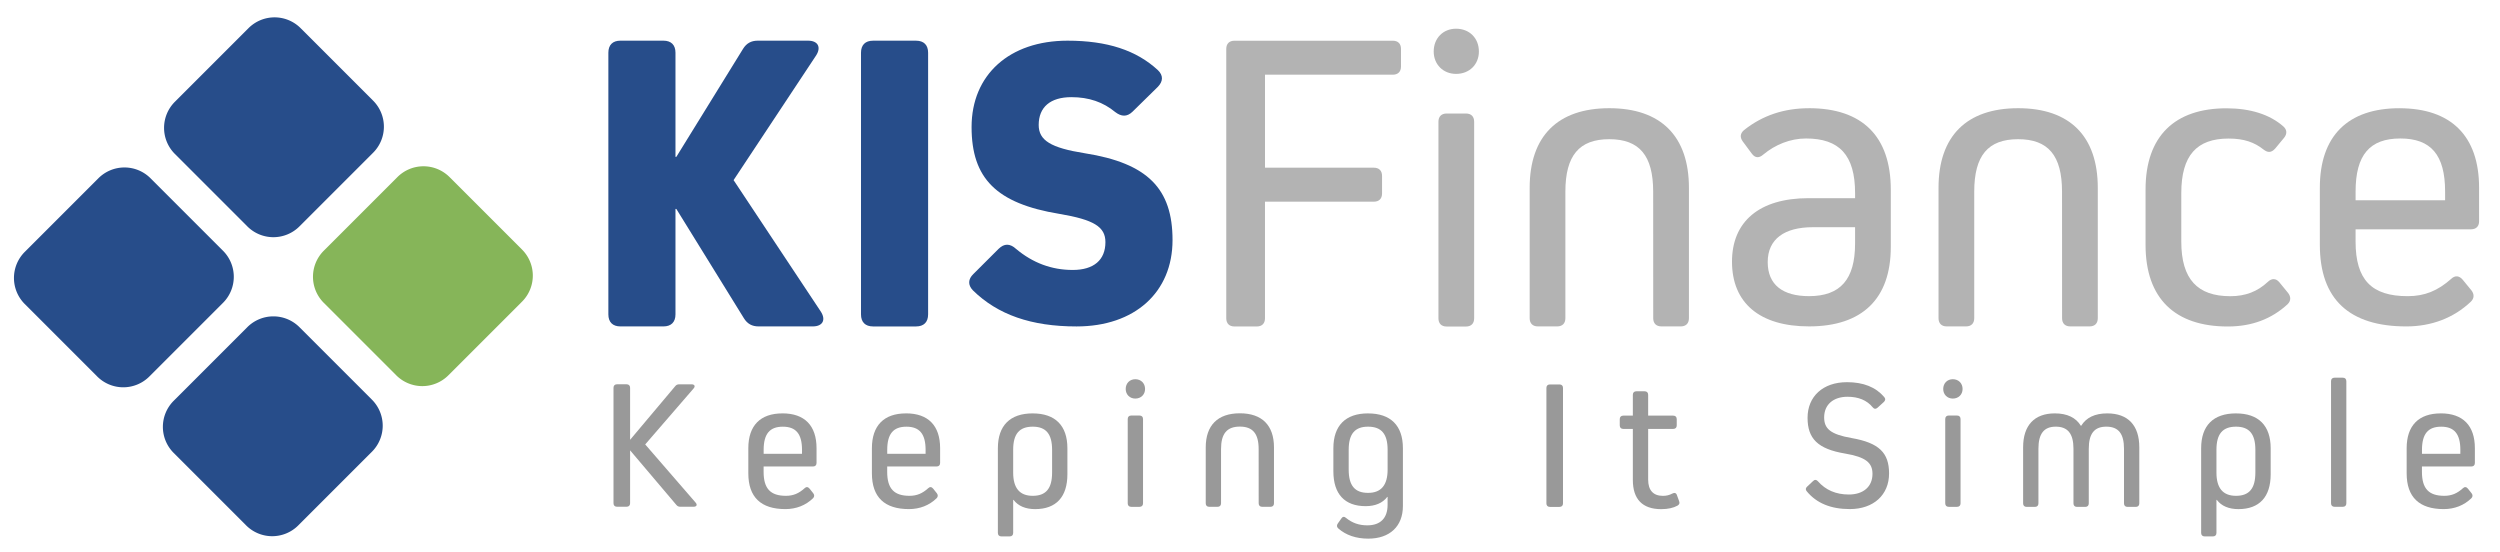 <?xml version="1.0" encoding="UTF-8"?>
<!-- Created with Inkscape (http://www.inkscape.org/) -->
<svg width="143.45mm" height="31.7mm" version="1.1" viewBox="0 0 143.45 31.7" xmlns="http://www.w3.org/2000/svg">
 <g transform="translate(-30.926 -84.654)"></g>
 <g fill="#274d8a">
  <path d="m53.255 3.026c0-0.445-0.247-0.691-0.691-0.691h-2.469c-0.445 0-0.691 0.247-0.691 0.691l-4e-6 15.014c0 0.445 0.247 0.691 0.691 0.691h2.469c0.445 0 0.691-0.247 0.691-0.691z" stroke-width=".265"/>
  <path d="m42.093 10.335 4.741-7.161c0.296-0.469 0.099-0.84-0.469-0.84h-2.889c-0.37 0-0.642 0.148-0.84 0.469l-3.828 6.198h-0.049l3e-6 -5.976c-3e-6 -0.445-0.247-0.691-0.691-0.691h-2.469c-0.445 0-0.691 0.247-0.691 0.691l1e-6 15.014c0 0.445 0.247 0.691 0.691 0.691h2.469c0.445 0 0.691-0.247 0.691-0.691l3e-6 -6.05h0.049l3.877 6.272c0.198 0.321 0.469 0.469 0.84 0.469h3.111c0.568 0 0.766-0.37 0.469-0.84z" stroke-width=".265"/>
  <path d="m61.256 2.334c-3.334 0-5.507 1.954-5.507 4.957 0 2.932 1.408 4.385 5.038 4.981 1.976 0.334 2.642 0.739 2.642 1.621 0 1.025-0.667 1.597-1.877 1.597-1.21 0-2.297-0.405-3.26-1.216-0.346-0.31-0.667-0.31-0.988 0l-1.457 1.454c-0.296 0.286-0.321 0.62-0.025 0.929 1.432 1.406 3.358 2.074 5.951 2.074 3.334 0 5.507-1.954 5.507-4.957 0-2.931-1.408-4.409-5.038-4.981-1.951-0.31-2.642-0.739-2.642-1.621 0-1.025 0.667-1.597 1.877-1.597 1.012 0 1.827 0.286 2.519 0.858 0.346 0.262 0.667 0.286 0.988-0.024l1.457-1.43c0.296-0.31 0.321-0.643 0-0.953-1.235-1.144-2.914-1.692-5.186-1.692z" stroke-width=".26"/>
 </g>
 <g transform="translate(-8.958 -226.73)" fill="#999" stroke-width=".265" aria-label="Keeping It Simple">
  <path d="m45.113 252.57 2.646 3.122c0.064 0.085 0.138 0.116 0.243 0.116h0.751c0.18 0 0.233-0.116 0.116-0.243l-2.889-3.334 2.773-3.207c0.116-0.127 0.064-0.243-0.116-0.243h-0.699c-0.106 0-0.18 0.032-0.243 0.116l-2.582 3.069v-2.985c0-0.127-0.074-0.201-0.201-0.201h-0.55c-0.127 0-0.201 0.074-0.201 0.201v6.625c0 0.127 0.074 0.201 0.201 0.201h0.55c0.127 0 0.201-0.074 0.201-0.201z"/>
  <path d="m53.855 250.45c-1.27 0-1.958 0.699-1.958 2v1.439c0 1.376 0.73 2.053 2.127 2.053 0.614 0 1.164-0.212 1.587-0.624 0.085-0.085 0.085-0.191 0.011-0.286l-0.212-0.265c-0.085-0.106-0.191-0.116-0.286-0.021-0.328 0.296-0.646 0.434-1.069 0.434-0.889 0-1.281-0.413-1.281-1.376v-0.307h2.836c0.127 0 0.201-0.074 0.201-0.201v-0.847c0-1.302-0.688-2-1.958-2zm1.122 2.318h-2.201v-0.222c0-0.921 0.349-1.333 1.101-1.333s1.101 0.413 1.101 1.333z"/>
  <path d="m60.946 250.45c-1.27 0-1.958 0.699-1.958 2v1.439c0 1.376 0.73 2.053 2.127 2.053 0.614 0 1.164-0.212 1.587-0.624 0.085-0.085 0.085-0.191 0.011-0.286l-0.212-0.265c-0.085-0.106-0.191-0.116-0.286-0.021-0.328 0.296-0.646 0.434-1.069 0.434-0.889 0-1.281-0.413-1.281-1.376v-0.307h2.836c0.127 0 0.201-0.074 0.201-0.201v-0.847c0-1.302-0.688-2-1.958-2zm1.122 2.318h-2.201v-0.222c0-0.921 0.349-1.333 1.101-1.333 0.751 0 1.101 0.413 1.101 1.333z"/>
  <path d="m68.216 250.45c-1.302 0-2 0.699-2 2v4.858c0 0.127 0.074 0.201 0.201 0.201h0.476c0.127 0 0.201-0.074 0.201-0.201v-1.894h0.021c0.265 0.349 0.688 0.529 1.238 0.529 1.206 0 1.852-0.699 1.852-2v-1.492c0-1.302-0.699-2-1.99-2zm1.111 3.397c0 0.91-0.349 1.333-1.111 1.333-0.751 0-1.122-0.445-1.122-1.333v-1.312c0-0.9 0.349-1.323 1.122-1.323 0.762 0 1.111 0.423 1.111 1.323z"/>
  <path d="m74.101 249.6c0.328 0 0.561-0.233 0.561-0.55 0-0.328-0.233-0.561-0.561-0.561-0.318 0-0.55 0.233-0.55 0.561 0 0.318 0.233 0.55 0.55 0.55zm0.243 6.212c0.127 0 0.201-0.074 0.201-0.201v-4.837c0-0.127-0.074-0.201-0.201-0.201h-0.476c-0.127 0-0.201 0.074-0.201 0.201v4.837c0 0.127 0.074 0.201 0.201 0.201z"/>
  <path d="m81.181 255.61c0 0.127 0.074 0.201 0.201 0.201h0.476c0.127 0 0.201-0.074 0.201-0.201v-3.207c0-1.27-0.688-1.958-1.958-1.958s-1.958 0.688-1.958 1.958v3.207c0 0.127 0.074 0.201 0.201 0.201h0.476c0.127 0 0.201-0.074 0.201-0.201v-3.111c0-0.889 0.339-1.291 1.079-1.291s1.079 0.402 1.079 1.291z"/>
  <path d="m87.457 250.45c-1.291 0-1.99 0.699-1.99 2v1.323c0 1.302 0.646 2 1.852 2 0.55 0 0.974-0.18 1.238-0.529h0.021v0.455c0 0.751-0.402 1.175-1.164 1.175-0.476 0-0.868-0.138-1.217-0.423-0.106-0.095-0.201-0.085-0.275 0.032l-0.201 0.286c-0.074 0.106-0.064 0.201 0.032 0.286 0.434 0.381 1.016 0.582 1.714 0.582 1.238 0 1.99-0.709 1.99-1.873v-3.313c0-1.302-0.699-2-2-2zm0 4.561c-0.762 0-1.111-0.423-1.111-1.333v-1.143c0-0.9 0.349-1.323 1.111-1.323 0.773 0 1.122 0.423 1.122 1.323v1.143c0 0.889-0.37 1.333-1.122 1.333z"/>
  <path d="m98.643 248.99c0-0.127-0.074-0.201-0.201-0.201h-0.55c-0.127 0-0.201 0.074-0.201 0.201v6.625c0 0.127 0.074 0.201 0.201 0.201h0.55c0.127 0 0.201-0.074 0.201-0.201z"/>
  <path d="m105.18 255.14c-0.042-0.127-0.138-0.159-0.275-0.085-0.159 0.085-0.328 0.127-0.529 0.127-0.55 0-0.847-0.318-0.847-0.931v-2.91h1.439c0.127 0 0.201-0.074 0.201-0.201v-0.36c0-0.127-0.074-0.201-0.201-0.201h-1.439v-1.196c0-0.127-0.074-0.201-0.201-0.201h-0.476c-0.127 0-0.201 0.074-0.201 0.201v1.196h-0.55c-0.127 0-0.201 0.074-0.201 0.201v0.36c0 0.127 0.074 0.201 0.201 0.201h0.55v2.932c0 1.101 0.55 1.672 1.63 1.672 0.392 0 0.699-0.074 0.931-0.201 0.106-0.064 0.138-0.138 0.095-0.254z"/>
  <path d="m114.93 248.66c-1.365 0-2.254 0.815-2.254 2.043 0 1.185 0.572 1.789 2.159 2.053 1.185 0.201 1.566 0.529 1.566 1.164 0 0.73-0.519 1.185-1.355 1.185-0.741 0-1.333-0.254-1.778-0.762-0.085-0.095-0.18-0.106-0.275-0.011l-0.339 0.318c-0.095 0.085-0.106 0.18-0.021 0.275 0.561 0.677 1.376 1.016 2.466 1.016 1.365 0 2.254-0.815 2.254-2.043 0-1.185-0.572-1.757-2.148-2.032-1.217-0.212-1.577-0.54-1.577-1.185 0-0.73 0.519-1.185 1.344-1.185 0.624 0 1.111 0.201 1.439 0.603 0.085 0.106 0.18 0.116 0.286 0.021l0.349-0.318c0.095-0.085 0.116-0.18 0.032-0.286-0.487-0.572-1.196-0.857-2.148-0.857z"/>
  <path d="m121.01 249.6c0.328 0 0.561-0.233 0.561-0.55 0-0.328-0.233-0.561-0.561-0.561-0.318 0-0.55 0.233-0.55 0.561 0 0.318 0.233 0.55 0.55 0.55zm0.243 6.212c0.127 0 0.201-0.074 0.201-0.201v-4.837c0-0.127-0.074-0.201-0.201-0.201h-0.476c-0.127 0-0.201 0.074-0.201 0.201v4.837c0 0.127 0.074 0.201 0.201 0.201z"/>
  <path d="m129.87 250.45c-0.709 0-1.206 0.243-1.492 0.709h-0.021c-0.286-0.466-0.783-0.709-1.492-0.709-1.175 0-1.82 0.688-1.82 1.947v3.217c0 0.127 0.074 0.201 0.201 0.201h0.476c0.127 0 0.201-0.074 0.201-0.201v-3.133c0-0.868 0.318-1.27 0.995-1.27 0.688 0 1.016 0.402 1.016 1.27v3.133c0 0.127 0.074 0.201 0.201 0.201h0.476c0.127 0 0.201-0.074 0.201-0.201v-3.133c0-0.868 0.318-1.27 1.005-1.27 0.698 0 1.016 0.402 1.016 1.27v3.133c0 0.127 0.074 0.201 0.201 0.201h0.476c0.127 0 0.201-0.074 0.201-0.201v-3.217c0-1.259-0.646-1.947-1.841-1.947z"/>
  <path d="m137.26 250.45c-1.302 0-2 0.699-2 2v4.858c0 0.127 0.074 0.201 0.201 0.201h0.476c0.127 0 0.201-0.074 0.201-0.201v-1.894h0.021c0.265 0.349 0.688 0.529 1.238 0.529 1.206 0 1.852-0.699 1.852-2v-1.492c0-1.302-0.698-2-1.99-2zm1.111 3.397c0 0.91-0.349 1.333-1.111 1.333-0.751 0-1.122-0.445-1.122-1.333v-1.312c0-0.9 0.349-1.323 1.122-1.323 0.762 0 1.111 0.423 1.111 1.323z"/>
  <path d="m143.39 255.81c0.127 0 0.201-0.074 0.201-0.201v-7.006c0-0.127-0.074-0.201-0.201-0.201h-0.476c-0.127 0-0.201 0.074-0.201 0.201v7.006c0 0.127 0.074 0.201 0.201 0.201z"/>
  <path d="m149.01 250.45c-1.27 0-1.958 0.699-1.958 2v1.439c0 1.376 0.73 2.053 2.127 2.053 0.614 0 1.164-0.212 1.587-0.624 0.085-0.085 0.085-0.191 0.011-0.286l-0.212-0.265c-0.085-0.106-0.191-0.116-0.286-0.021-0.328 0.296-0.646 0.434-1.069 0.434-0.889 0-1.281-0.413-1.281-1.376v-0.307h2.836c0.127 0 0.201-0.074 0.201-0.201v-0.847c0-1.302-0.688-2-1.958-2zm1.122 2.318h-2.201v-0.222c0-0.921 0.349-1.333 1.101-1.333s1.101 0.413 1.101 1.333z"/>
 </g>
 <g fill="#274d8a" stroke-width=".533">
  <path d="m17.249 1.615 4.16 4.16a2.114 2.114 0 0 1 0 2.989l-4.227 4.227a2.114 2.114 0 0 1-2.989-1e-5l-4.16-4.16a2.114 2.114 0 0 1 0-2.989l4.227-4.227a2.114 2.114 0 0 1 2.989 0z"/>
  <path d="m8.636 10.228 4.16 4.16a2.114 2.114 0 0 1 0 2.989l-4.227 4.227a2.114 2.114 0 0 1-2.989 0l-4.16-4.16a2.114 2.114 0 0 1 4e-6 -2.989l4.227-4.227a2.114 2.114 0 0 1 2.989 0z"/>
  <path d="m17.181 18.772 4.16 4.16a2.114 2.114 0 0 1 0 2.989l-4.227 4.227a2.114 2.114 0 0 1-2.989 0l-4.16-4.16a2.114 2.114 0 0 1 0-2.989l4.227-4.227a2.114 2.114 0 0 1 2.989 0z"/>
 </g>
 <path d="m25.794 10.16 4.16 4.16a2.114 2.114 0 0 1 0 2.989l-4.227 4.227a2.114 2.114 0 0 1-2.989 0l-4.16-4.16a2.114 2.114 0 0 1-4e-6 -2.989l4.227-4.227a2.114 2.114 0 0 1 2.989 0z" fill="#86b559" stroke-width=".533"/>
 <g transform="translate(-8.958 -175.84)" fill="#b3b3b3" stroke="#333" stroke-linejoin="round" stroke-width="0" aria-label="Finance">
  <path d="m81.544 185.46v-5.334h7.334c0.296 0 0.469-0.173 0.469-0.469v-1.012c0-0.296-0.173-0.469-0.469-0.469h-9.088c-0.296 0-0.469 0.173-0.469 0.469v15.459c0 0.296 0.173 0.469 0.469 0.469h1.284c0.296 0 0.469-0.173 0.469-0.469v-6.692h6.248c0.296 0 0.469-0.173 0.469-0.469v-1.012c0-0.296-0.173-0.469-0.469-0.469z"/>
  <path d="m92.508 180.08c0.766 0 1.309-0.543 1.309-1.284 0-0.766-0.543-1.309-1.309-1.309-0.741 0-1.284 0.543-1.284 1.309 0 0.741 0.543 1.284 1.284 1.284zm0.568 14.496c0.296 0 0.469-0.173 0.469-0.469v-11.285c0-0.296-0.173-0.469-0.469-0.469h-1.111c-0.296 0-0.469 0.173-0.469 0.469v11.285c0 0.296 0.173 0.469 0.469 0.469z"/>
  <path d="m103.82 194.1c0 0.296 0.173 0.469 0.469 0.469h1.111c0.296 0 0.469-0.173 0.469-0.469v-7.482c0-2.963-1.605-4.569-4.569-4.569-2.963 0-4.569 1.605-4.569 4.569v7.482c0 0.296 0.173 0.469 0.469 0.469h1.111c0.296 0 0.469-0.173 0.469-0.469v-7.26c0-2.074 0.79-3.013 2.519-3.013 1.729 0 2.519 0.938 2.519 3.013z"/>
  <path d="m112.76 182.05c-1.432 0-2.667 0.41-3.729 1.254-0.222 0.193-0.247 0.41-0.074 0.651l0.519 0.7c0.198 0.265 0.42 0.265 0.667 0.048 0.667-0.555 1.531-0.917 2.445-0.917 1.901 0 2.815 0.941 2.815 3.136v0.289h-2.667c-2.84 0-4.396 1.351-4.396 3.643 0 2.364 1.58 3.715 4.42 3.715 3.062 0 4.692-1.592 4.692-4.559v-3.281c0-3.088-1.655-4.68-4.692-4.68zm0 10.783c-1.506 0-2.371-0.651-2.371-1.954 0-1.327 0.963-2.002 2.593-2.002h2.42v0.941c0 2.05-0.84 3.015-2.642 3.015z" stroke-width="0"/>
  <path d="m127.28 194.1c0 0.296 0.173 0.469 0.469 0.469h1.111c0.296 0 0.469-0.173 0.469-0.469v-7.482c0-2.963-1.605-4.569-4.569-4.569s-4.569 1.605-4.569 4.569v7.482c0 0.296 0.173 0.469 0.469 0.469h1.111c0.296 0 0.469-0.173 0.469-0.469v-7.26c0-2.074 0.79-3.013 2.519-3.013s2.519 0.938 2.519 3.013z"/>
  <path d="m139.75 192.04c-0.198-0.241-0.445-0.241-0.667-0.024-0.593 0.555-1.284 0.82-2.148 0.82-1.877 0-2.815-0.965-2.815-3.136v-2.774c0-2.171 0.889-3.136 2.716-3.136 0.889 0 1.482 0.217 2 0.627 0.247 0.193 0.445 0.193 0.667-0.048l0.519-0.627c0.173-0.217 0.173-0.458-0.049-0.651-0.766-0.675-1.877-1.037-3.26-1.037-2.963 0-4.643 1.592-4.643 4.656v3.184c0 3.088 1.704 4.68 4.717 4.68 1.383 0 2.519-0.434 3.433-1.278 0.198-0.193 0.198-0.434 0.025-0.651z" stroke-width="0"/>
  <path d="m146.64 182.05c-2.963 0-4.569 1.592-4.569 4.559v3.281c0 3.136 1.704 4.68 4.964 4.68 1.432 0 2.716-0.482 3.704-1.423 0.198-0.193 0.198-0.434 0.025-0.651l-0.494-0.603c-0.198-0.241-0.444-0.265-0.667-0.048-0.766 0.675-1.506 0.989-2.494 0.989-2.074 0-2.988-0.941-2.988-3.136v-0.7h6.618c0.296 0 0.469-0.169 0.469-0.458v-1.93c0-2.967-1.605-4.559-4.569-4.559zm2.618 5.283h-5.136v-0.507c0-2.099 0.815-3.04 2.568-3.04 1.753 0 2.568 0.941 2.568 3.04z" stroke-width="0"/>
 </g>
</svg>

